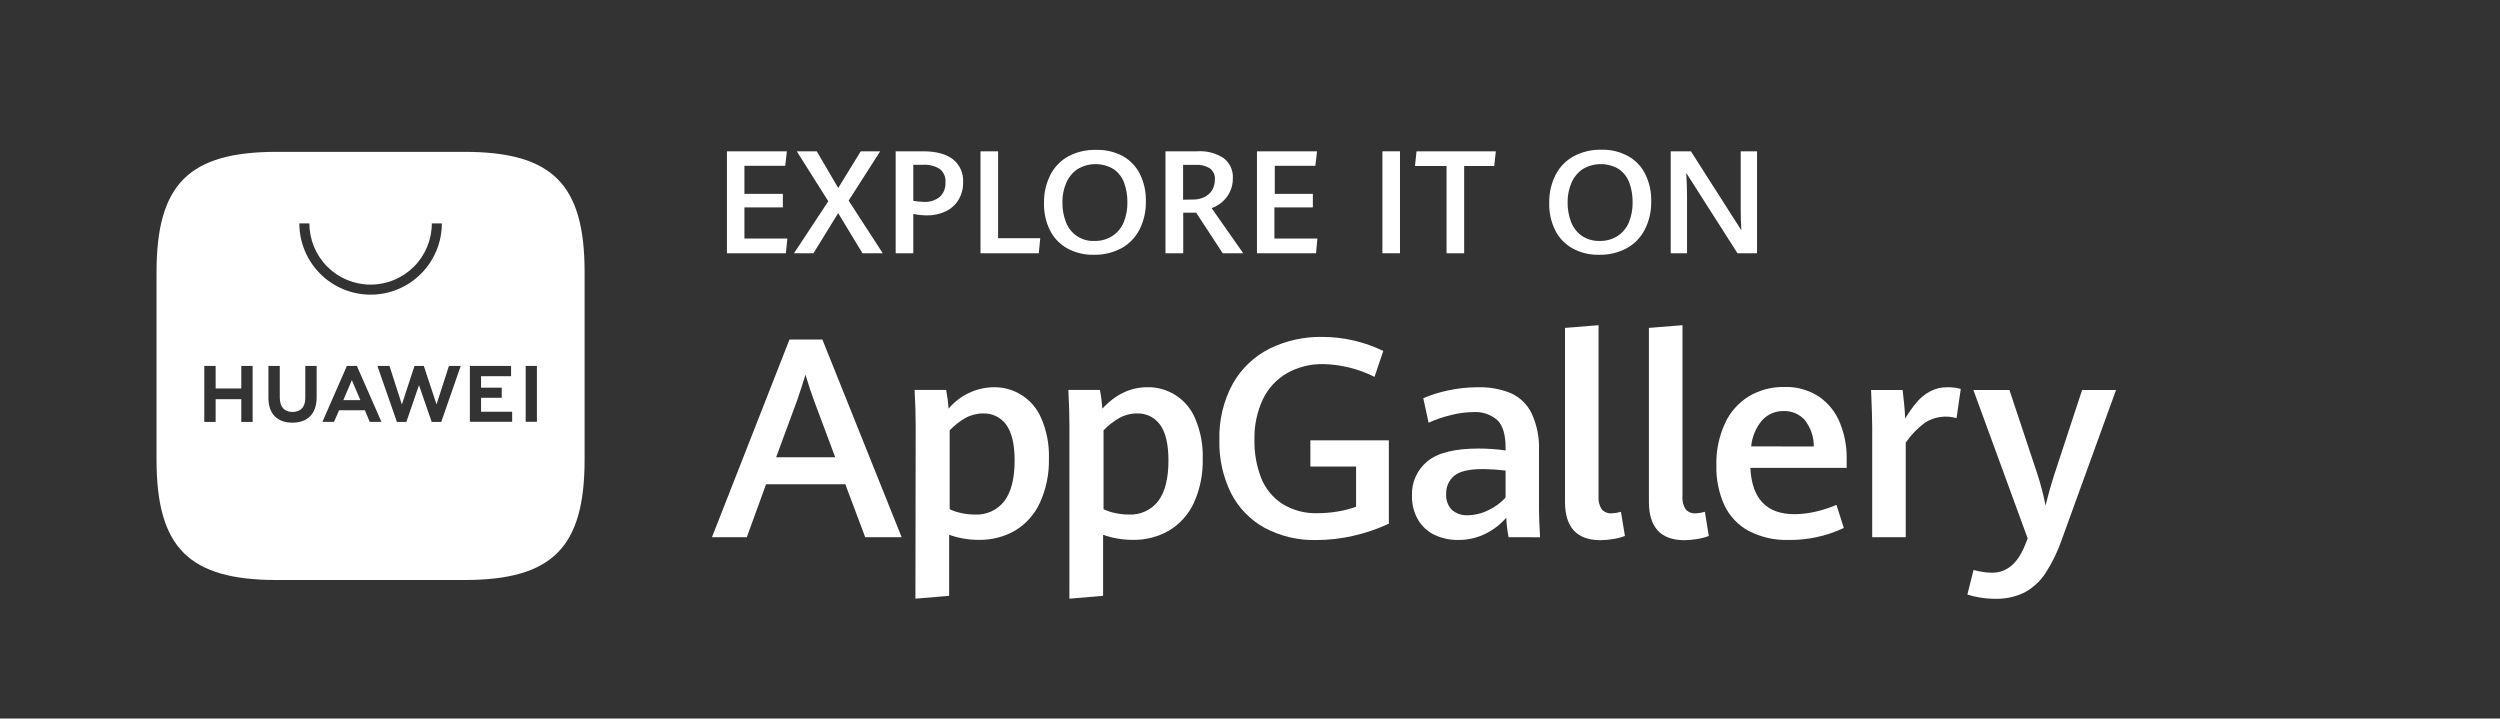 <svg width="167" height="48" viewBox="0 0 167 48" fill="none" xmlns="http://www.w3.org/2000/svg">
<rect x="0" y="0" width="167" height="48" fill="#333333" stroke="none"/>
<path d="M56.468 32.351H51.172L49.886 35.886H47.559L52.738 22.68H54.935L60.231 35.886H57.796L56.468 32.351ZM51.846 30.544H55.791L54.379 26.763C54.186 26.242 53.993 25.664 53.806 25.032C53.635 25.592 53.448 26.161 53.249 26.745L51.846 30.544Z" fill="white"/>
<path d="M61.168 28.458C61.168 27.729 61.144 26.927 61.096 26.049H63.203C63.283 26.462 63.337 26.88 63.366 27.299C63.735 26.857 64.195 26.5 64.715 26.253C65.234 26.005 65.801 25.873 66.377 25.866C67.052 25.855 67.714 26.046 68.28 26.414C68.846 26.782 69.289 27.31 69.553 27.931C69.924 28.785 70.099 29.711 70.068 30.641C70.091 31.655 69.885 32.661 69.466 33.585C69.115 34.352 68.543 34.996 67.822 35.434C67.081 35.862 66.236 36.08 65.38 36.063C64.707 36.063 64.038 35.949 63.402 35.726V39.8L61.15 39.992L61.168 28.458ZM67.087 33.477C67.545 32.875 67.777 31.972 67.777 30.767C67.777 29.669 67.586 28.866 67.205 28.359C67.032 28.123 66.805 27.932 66.543 27.803C66.281 27.674 65.991 27.61 65.699 27.618C65.279 27.612 64.864 27.716 64.495 27.919C64.104 28.141 63.747 28.42 63.438 28.747V34.016C63.688 34.133 63.951 34.22 64.221 34.275C64.512 34.338 64.809 34.37 65.106 34.371C65.484 34.394 65.862 34.324 66.207 34.169C66.552 34.013 66.854 33.775 67.087 33.477Z" fill="white"/>
<path d="M71.438 28.458C71.438 27.729 71.414 26.927 71.366 26.049H73.473C73.555 26.462 73.61 26.879 73.639 27.299C74.516 26.343 75.519 25.866 76.65 25.866C77.324 25.855 77.987 26.046 78.553 26.414C79.119 26.782 79.562 27.31 79.826 27.931C80.196 28.785 80.372 29.711 80.341 30.641C80.368 31.654 80.168 32.66 79.754 33.585C79.402 34.352 78.828 34.996 78.107 35.434C77.366 35.863 76.521 36.08 75.665 36.063C74.991 36.063 74.323 35.949 73.687 35.726V39.8L71.435 39.992L71.438 28.458ZM77.366 33.477C77.824 32.861 78.053 31.957 78.053 30.767C78.053 29.669 77.863 28.866 77.484 28.359C77.311 28.123 77.084 27.932 76.822 27.803C76.56 27.674 76.27 27.61 75.978 27.618C75.558 27.613 75.143 27.717 74.774 27.919C74.382 28.141 74.026 28.42 73.717 28.747V34.016C73.967 34.133 74.23 34.219 74.5 34.275C74.791 34.338 75.087 34.37 75.385 34.371C75.763 34.393 76.141 34.324 76.486 34.168C76.831 34.012 77.133 33.775 77.366 33.477Z" fill="white"/>
<path d="M84.481 35.262C83.519 34.734 82.737 33.929 82.238 32.952C81.692 31.848 81.423 30.628 81.455 29.397C81.416 28.079 81.727 26.776 82.358 25.618C82.927 24.614 83.782 23.802 84.815 23.285C85.9 22.755 87.094 22.488 88.301 22.505C89.033 22.502 89.763 22.587 90.475 22.758C91.141 22.915 91.787 23.145 92.402 23.445L91.818 25.176C90.753 24.638 89.581 24.346 88.389 24.321C87.547 24.306 86.716 24.514 85.98 24.923C85.281 25.324 84.72 25.926 84.369 26.651C83.966 27.511 83.77 28.453 83.797 29.403C83.782 30.258 83.931 31.108 84.237 31.908C84.514 32.615 85.001 33.22 85.634 33.642C86.354 34.093 87.194 34.315 88.042 34.28C88.482 34.279 88.921 34.242 89.355 34.169C89.775 34.102 90.187 33.995 90.586 33.85V31.164H87.533V29.415H92.775V34.982C92.015 35.336 91.218 35.608 90.4 35.792C89.588 35.979 88.758 36.074 87.925 36.075C86.726 36.103 85.54 35.824 84.481 35.262Z" fill="white"/>
<path d="M100.775 35.885C100.69 35.455 100.637 35.019 100.618 34.581C100.242 35.019 99.782 35.377 99.266 35.635C98.684 35.93 98.038 36.079 97.385 36.069C96.85 36.075 96.321 35.961 95.837 35.734C95.377 35.518 94.992 35.169 94.732 34.732C94.445 34.236 94.302 33.67 94.32 33.097C94.303 32.663 94.387 32.23 94.567 31.834C94.746 31.438 95.015 31.089 95.352 30.815C96.039 30.245 97.184 29.961 98.788 29.963C99.385 29.962 99.982 30.005 100.573 30.089V29.896C100.573 29.029 100.388 28.417 100.019 28.06C99.578 27.68 99.004 27.489 98.423 27.527C97.903 27.533 97.385 27.604 96.882 27.738C96.383 27.858 95.897 28.025 95.431 28.238L95.075 26.6C95.586 26.382 96.116 26.213 96.659 26.097C97.342 25.943 98.04 25.866 98.739 25.868C99.481 25.848 100.219 25.98 100.907 26.256C101.513 26.524 102.006 26.995 102.301 27.587C102.671 28.38 102.843 29.251 102.804 30.125V34.039C102.804 34.441 102.828 35.057 102.876 35.888L100.775 35.885ZM99.426 34.078C99.86 33.877 100.25 33.591 100.573 33.238V31.432C100.073 31.373 99.571 31.34 99.068 31.333C98.138 31.333 97.495 31.483 97.138 31.784C96.963 31.931 96.825 32.116 96.733 32.325C96.64 32.534 96.597 32.761 96.605 32.989C96.588 33.186 96.615 33.384 96.682 33.57C96.749 33.756 96.855 33.925 96.993 34.066C97.287 34.314 97.664 34.44 98.047 34.419C98.526 34.411 98.998 34.295 99.426 34.078Z" fill="white"/>
<path d="M104.543 33.525V21.904L106.783 21.723V33.126C106.752 33.442 106.827 33.76 106.997 34.029C107.083 34.121 107.189 34.193 107.307 34.238C107.425 34.284 107.552 34.302 107.678 34.291C107.882 34.282 108.084 34.247 108.28 34.188L108.545 35.802C108.293 35.897 108.031 35.966 107.765 36.007C107.478 36.057 107.187 36.083 106.895 36.085C105.327 36.075 104.543 35.221 104.543 33.525Z" fill="white"/>
<path d="M110.147 33.525V21.904L112.39 21.723V33.126C112.358 33.442 112.433 33.76 112.604 34.029C112.69 34.121 112.796 34.193 112.913 34.238C113.032 34.284 113.158 34.302 113.285 34.291C113.488 34.282 113.691 34.247 113.886 34.188L114.148 35.802C113.898 35.897 113.637 35.966 113.371 36.007C113.082 36.057 112.791 36.083 112.499 36.085C110.933 36.075 110.149 35.221 110.147 33.525Z" fill="white"/>
<path d="M123.358 31.255H116.923C117.026 33.316 118.007 34.347 119.868 34.347C120.345 34.344 120.822 34.288 121.286 34.178C121.761 34.068 122.225 33.917 122.675 33.727L123.168 35.268C122.008 35.814 120.739 36.088 119.459 36.069C118.541 36.095 117.631 35.888 116.815 35.467C116.108 35.085 115.541 34.488 115.196 33.763C114.813 32.922 114.628 32.006 114.654 31.083C114.628 30.116 114.826 29.156 115.229 28.277C115.572 27.531 116.128 26.903 116.827 26.471C117.543 26.049 118.363 25.834 119.194 25.85C120.018 25.821 120.832 26.05 121.521 26.504C122.143 26.935 122.624 27.539 122.906 28.241C123.217 29.006 123.37 29.825 123.358 30.649V31.255ZM121.163 29.825C121.167 29.185 120.955 28.564 120.561 28.06C120.384 27.862 120.166 27.706 119.922 27.602C119.678 27.498 119.414 27.449 119.149 27.458C118.882 27.453 118.617 27.503 118.371 27.607C118.125 27.711 117.903 27.865 117.722 28.06C117.297 28.555 117.037 29.169 116.978 29.819L121.163 29.825Z" fill="white"/>
<path d="M125.063 28.521C125.063 27.982 125.035 27.157 124.988 26.052H127.095C127.131 26.326 127.165 26.655 127.201 27.031C127.237 27.407 127.255 27.72 127.266 27.958C127.493 27.575 127.751 27.21 128.038 26.868C128.286 26.576 128.586 26.332 128.923 26.149C129.276 25.958 129.674 25.861 130.075 25.869C130.38 25.861 130.685 25.899 130.979 25.98L130.696 27.931C130.343 27.829 129.973 27.803 129.61 27.855C129.247 27.907 128.898 28.036 128.588 28.232C128.091 28.603 127.656 29.052 127.303 29.563V35.886H125.063V28.521Z" fill="white"/>
<path d="M132.232 39.911C131.956 39.867 131.687 39.801 131.421 39.715L131.831 38.074C132.021 38.125 132.213 38.166 132.406 38.198C132.623 38.236 132.843 38.257 133.063 38.258C134.065 38.258 134.813 37.617 135.303 36.334L135.45 35.97L131.822 26.052H134.23L136.073 31.595C136.309 32.308 136.5 33.035 136.645 33.772C136.817 33.062 137.016 32.351 137.247 31.64L139.084 26.052H141.351L137.738 36.015C137.465 36.818 137.095 37.583 136.633 38.294C136.282 38.831 135.801 39.272 135.236 39.577C134.63 39.873 133.962 40.017 133.289 39.998C132.934 40 132.581 39.97 132.232 39.911Z" fill="white"/>
<path d="M48.559 10.107H52.563L52.452 11.076H49.727V12.952H52.295V13.855H49.727V15.933H52.596L52.497 16.917H48.559V10.107Z" fill="white"/>
<path d="M55.331 13.443L53.223 10.107H54.56L55.993 12.558L57.498 10.107H58.796L56.689 13.401L58.968 16.917H57.613L55.99 14.238L54.337 16.917H53.039L55.331 13.443Z" fill="white"/>
<path d="M59.831 10.107H61.668C62.529 10.107 63.189 10.283 63.649 10.634C63.877 10.814 64.059 11.046 64.179 11.312C64.298 11.577 64.352 11.867 64.335 12.157C64.348 12.572 64.244 12.982 64.034 13.341C63.83 13.678 63.532 13.947 63.176 14.117C62.781 14.304 62.348 14.397 61.912 14.388C61.608 14.384 61.306 14.353 61.008 14.295V16.917H59.831V10.107ZM62.782 13.148C62.91 13.024 63.01 12.875 63.075 12.709C63.14 12.543 63.168 12.365 63.158 12.187C63.173 12.017 63.146 11.845 63.08 11.688C63.013 11.53 62.909 11.392 62.776 11.284C62.437 11.078 62.042 10.981 61.647 11.007H61.008V13.416C61.232 13.456 61.459 13.479 61.686 13.485C62.081 13.515 62.472 13.394 62.782 13.148Z" fill="white"/>
<path d="M65.498 10.107H66.672V15.912H69.49L69.391 16.917H65.498V10.107Z" fill="white"/>
<path d="M71.278 16.583C70.785 16.305 70.386 15.886 70.134 15.379C69.86 14.816 69.725 14.197 69.74 13.572C69.725 12.919 69.87 12.272 70.161 11.687C70.428 11.16 70.848 10.726 71.366 10.441C71.945 10.137 72.594 9.99 73.247 10.013C73.866 9.997 74.477 10.143 75.021 10.438C75.511 10.716 75.907 11.136 76.156 11.642C76.424 12.198 76.557 12.81 76.544 13.428C76.561 14.088 76.415 14.742 76.12 15.333C75.85 15.859 75.431 16.292 74.915 16.58C74.346 16.883 73.709 17.034 73.064 17.019C72.44 17.035 71.824 16.884 71.278 16.583ZM74.325 15.749C74.657 15.529 74.915 15.214 75.066 14.846C75.235 14.424 75.318 13.972 75.31 13.518C75.317 13.072 75.244 12.628 75.093 12.208C74.958 11.845 74.717 11.53 74.401 11.305C74.034 11.081 73.613 10.962 73.183 10.962C72.753 10.962 72.332 11.081 71.965 11.305C71.632 11.536 71.373 11.858 71.218 12.232C71.047 12.637 70.962 13.073 70.968 13.512C70.961 13.964 71.041 14.414 71.203 14.837C71.347 15.223 71.611 15.554 71.956 15.78C72.301 16.006 72.709 16.117 73.121 16.095C73.548 16.106 73.969 15.985 74.325 15.749Z" fill="white"/>
<path d="M77.854 10.107H79.986C80.61 10.063 81.231 10.227 81.753 10.574C81.953 10.731 82.112 10.934 82.217 11.165C82.322 11.397 82.369 11.65 82.355 11.904C82.362 12.235 82.287 12.561 82.138 12.856C82.007 13.114 81.825 13.342 81.602 13.527C81.403 13.688 81.18 13.816 80.94 13.907L83.047 16.917H81.677L79.904 14.208H79.04V16.917H77.854V10.107ZM79.699 13.329C79.961 13.334 80.22 13.277 80.455 13.163C80.667 13.061 80.846 12.902 80.97 12.702C81.094 12.49 81.158 12.247 81.154 12.001C81.166 11.859 81.142 11.716 81.086 11.585C81.029 11.454 80.941 11.339 80.829 11.251C80.546 11.074 80.215 10.991 79.883 11.013H79.031V13.341L79.699 13.329Z" fill="white"/>
<path d="M83.965 10.107H87.979L87.864 11.076H85.155V12.952H87.699V13.855H85.13V15.933H88L87.912 16.917H83.965V10.107Z" fill="white"/>
<path d="M92.345 10.107H93.519V16.917H92.345V10.107Z" fill="white"/>
<path d="M96.629 11.089H94.521L94.624 10.107H99.922L99.814 11.089H97.806V16.917H96.629V11.089Z" fill="white"/>
<path d="M105.026 16.583C104.534 16.305 104.136 15.885 103.885 15.379C103.609 14.817 103.473 14.197 103.488 13.572C103.474 12.919 103.618 12.272 103.909 11.687C104.177 11.161 104.597 10.727 105.114 10.441C105.689 10.136 106.333 9.984 106.983 10.001C107.609 9.984 108.227 10.135 108.775 10.438C109.266 10.716 109.662 11.135 109.91 11.642C110.179 12.198 110.314 12.81 110.301 13.428C110.318 14.088 110.171 14.743 109.874 15.333C109.605 15.859 109.186 16.293 108.669 16.58C108.1 16.884 107.463 17.035 106.818 17.019C106.192 17.036 105.574 16.886 105.026 16.583ZM108.076 15.749C108.407 15.528 108.663 15.213 108.814 14.846C108.983 14.424 109.066 13.972 109.058 13.518C109.065 13.072 108.992 12.628 108.841 12.208C108.707 11.845 108.467 11.53 108.152 11.305C107.785 11.08 107.363 10.962 106.932 10.962C106.502 10.962 106.08 11.08 105.713 11.305C105.38 11.536 105.121 11.858 104.966 12.232C104.796 12.637 104.711 13.073 104.716 13.512C104.709 13.964 104.789 14.414 104.951 14.837C105.095 15.208 105.345 15.528 105.671 15.758C106.027 15.993 106.448 16.111 106.875 16.095C107.301 16.104 107.72 15.983 108.076 15.749Z" fill="white"/>
<path d="M111.604 10.107H112.953L116.322 15.385C116.292 14.882 116.28 14.421 116.28 13.997V10.107H117.37V16.917H116.064L112.643 11.555C112.676 12.157 112.694 12.702 112.694 13.175V16.917H111.604V10.107Z" fill="white"/>
<path fill-rule="evenodd" clip-rule="evenodd" d="M18.503 10.143H31.001C36.902 10.143 39.057 12.299 39.051 18.191V30.697C39.051 36.589 36.893 38.745 31.001 38.745H18.503C12.611 38.745 10.456 36.589 10.456 30.697V18.191C10.456 12.299 12.611 10.143 18.503 10.143ZM21.391 18.289C22.283 19.182 23.494 19.684 24.756 19.684C26.018 19.684 27.228 19.182 28.121 18.289C29.013 17.397 29.515 16.187 29.516 14.925H28.845C28.845 16.009 28.414 17.049 27.647 17.816C26.88 18.582 25.84 19.013 24.756 19.013C23.672 19.013 22.631 18.582 21.865 17.816C21.098 17.049 20.667 16.009 20.667 14.925H19.996C19.997 16.187 20.498 17.397 21.391 18.289ZM16.876 24.445H16.118V25.95H14.405V24.445H13.646V28.187H14.405V26.666H16.118V28.187H16.876V24.445ZM20.393 26.585C20.393 27.187 20.092 27.518 19.544 27.518C18.996 27.518 18.689 27.187 18.689 26.552V24.445H17.93V26.582C17.93 27.633 18.514 28.235 19.532 28.235C20.55 28.235 21.152 27.633 21.152 26.549V24.445H20.393V26.585ZM28.311 24.445L29.16 27.016L29.988 24.445H30.777L29.474 28.187H28.838L27.989 25.73L27.143 28.187H26.514L25.21 24.445H26.017L26.845 27.019L27.688 24.445H28.311ZM32.135 26.573H33.517V25.896H32.135V25.131H34.14V24.445H31.388V28.178H34.212V27.503H32.135V26.573ZM35.865 28.178H35.116V24.445H35.865V28.178ZM22.651 27.404L22.311 28.181H21.537L23.172 24.445H23.84L25.481 28.181H24.698L24.376 27.407L22.651 27.404ZM22.934 26.73H24.075L23.503 25.393L22.934 26.73Z" fill="white"/>
</svg>
